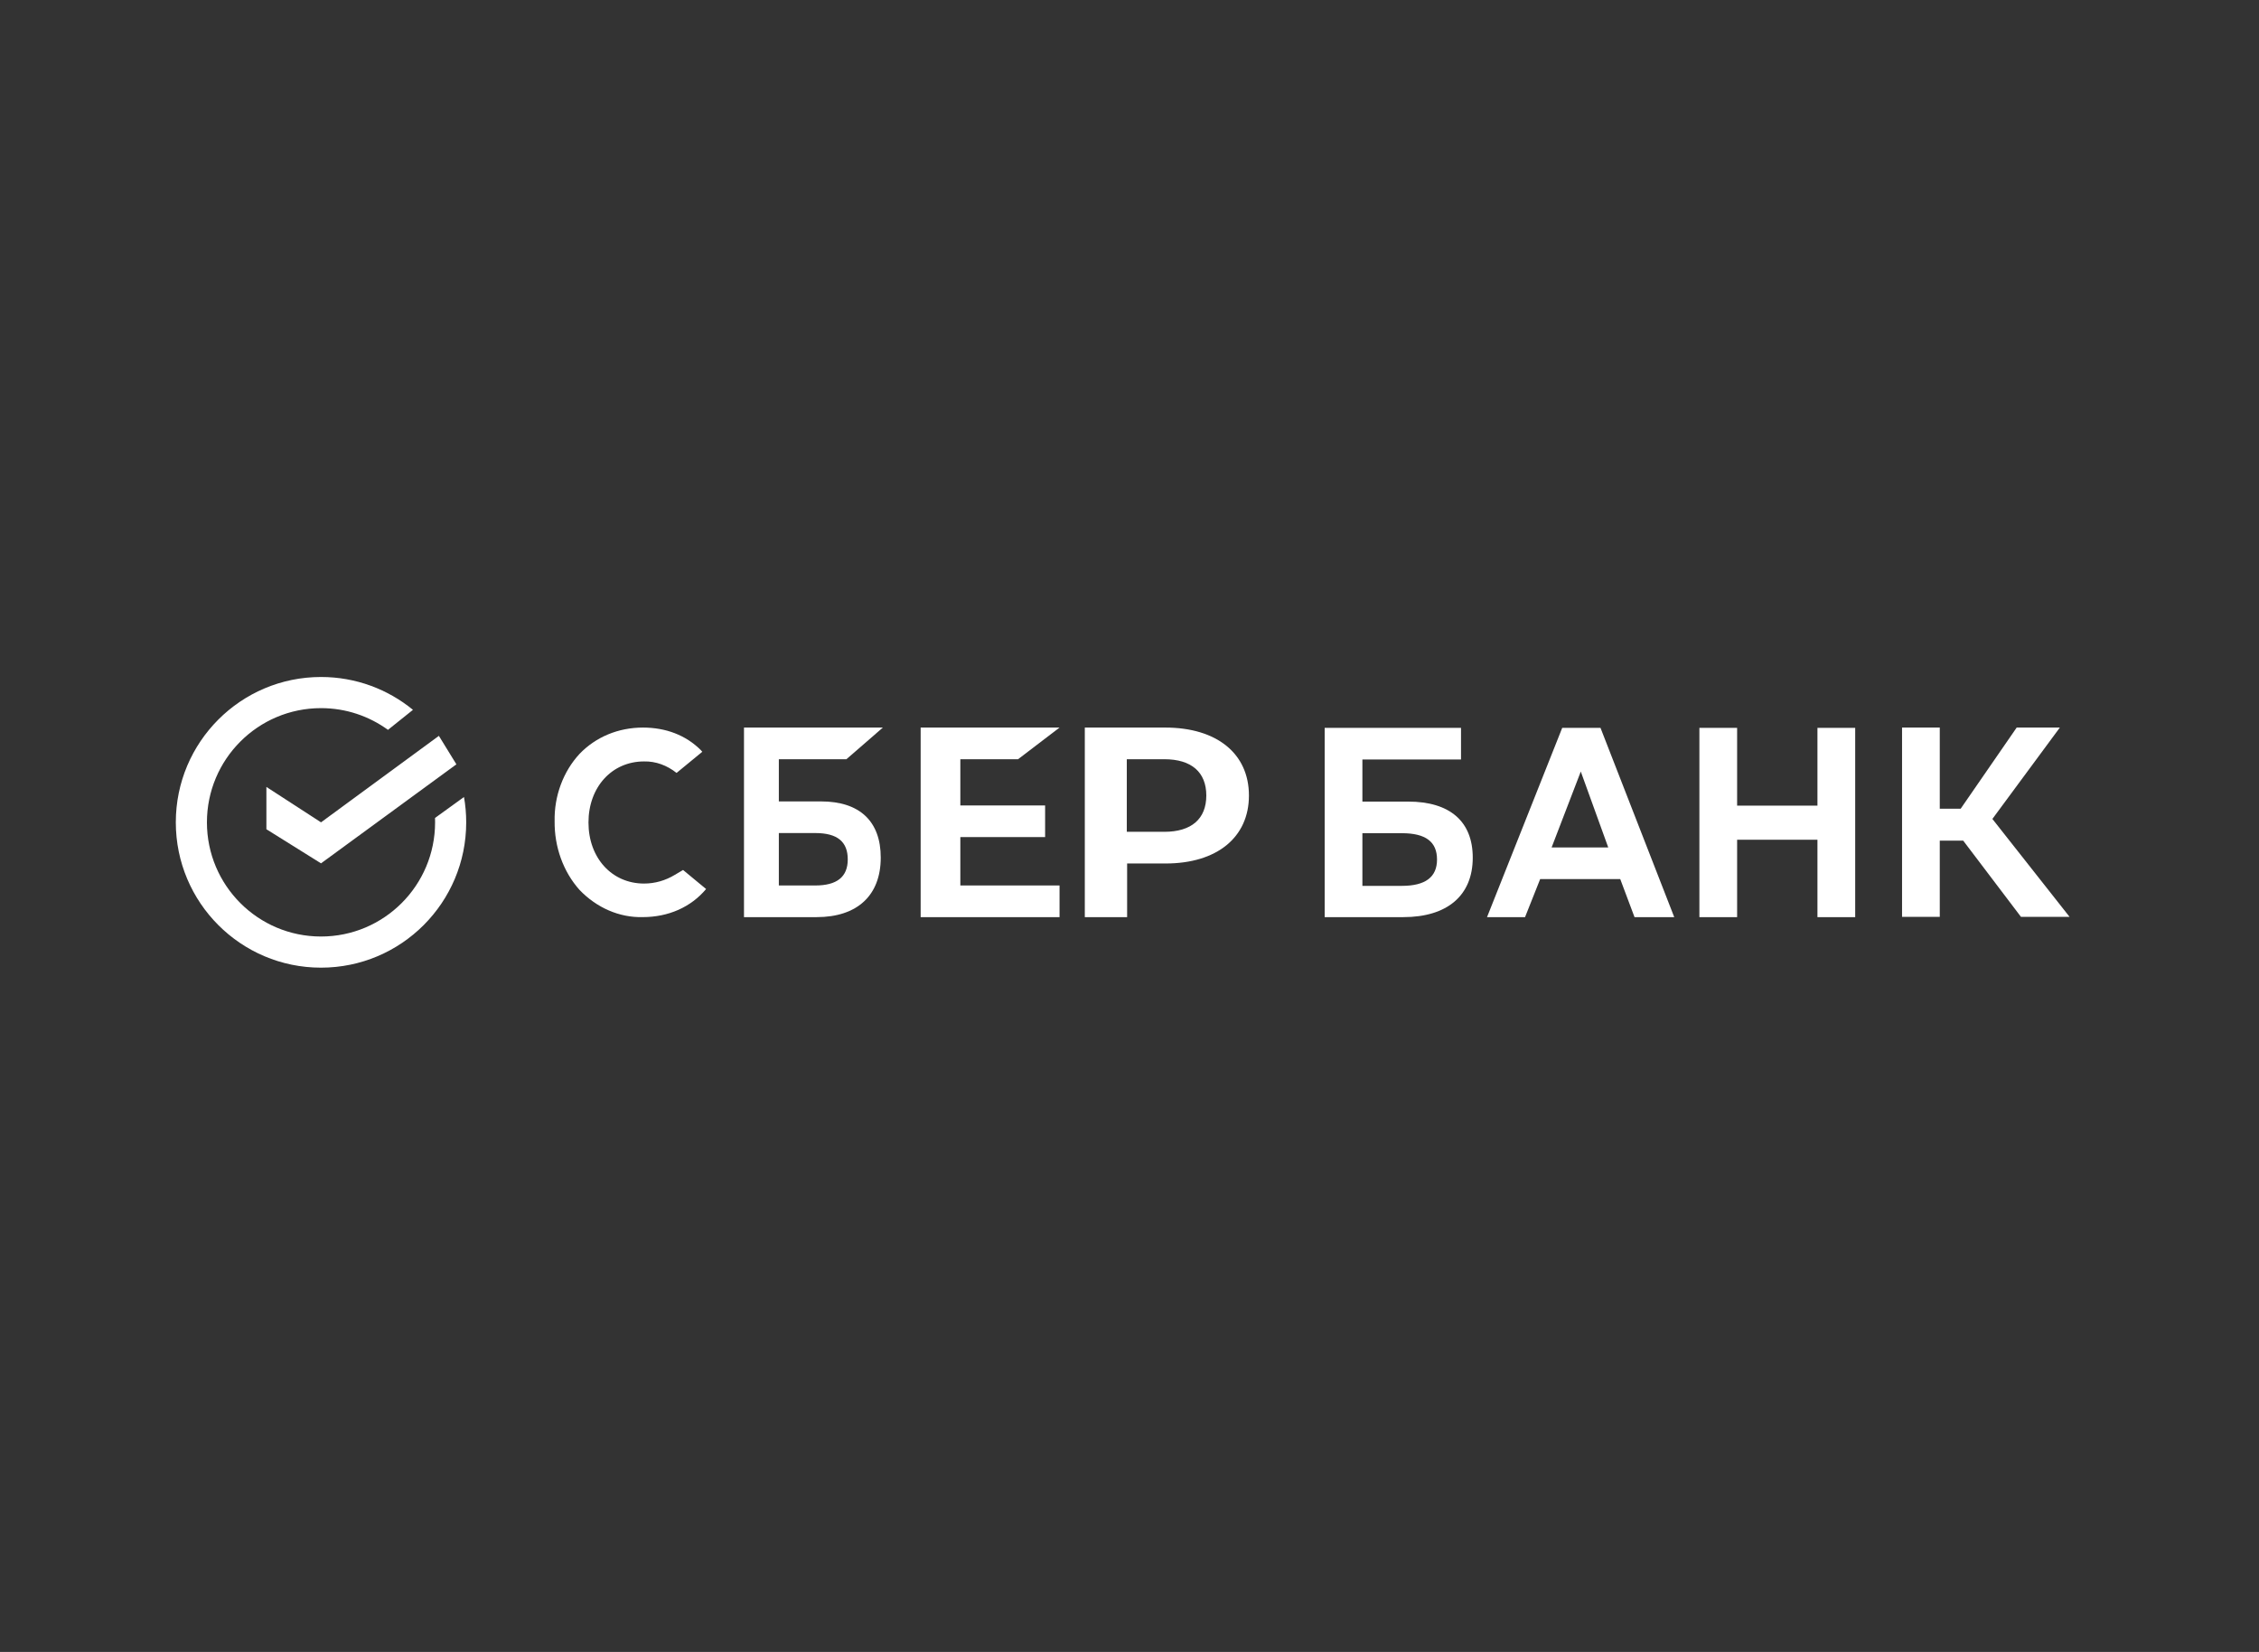 <?xml version="1.0" encoding="UTF-8"?> <svg xmlns="http://www.w3.org/2000/svg" width="93" height="68" viewBox="0 0 93 68" fill="none"><rect x="0" y="0" width="93" height="68" fill="#333333" stroke="none"/> <path d="M41.912 31.252L43.62 29.949H37.902V37.752H43.62V36.449H39.536V34.458H43.026V33.155H39.536V31.252H41.912Z" fill="white"></path> <path d="M33.803 32.989H32.064V31.252H34.846L36.346 29.949H30.629V37.752H33.618C35.292 37.752 36.259 36.859 36.259 35.3C36.259 33.806 35.39 32.989 33.803 32.989ZM33.564 36.449H32.064V34.291H33.564C34.477 34.291 34.901 34.649 34.901 35.377C34.901 36.105 34.444 36.449 33.564 36.449Z" fill="white"></path> <path d="M47.972 29.949H44.66V37.752H46.402V35.544H47.986C50.097 35.544 51.417 34.47 51.417 32.746C51.417 31.022 50.097 29.949 47.972 29.949ZM47.933 34.24H46.389V31.252H47.933C49.055 31.252 49.662 31.789 49.662 32.746C49.662 33.704 49.055 34.24 47.933 34.24Z" fill="white"></path> <path d="M27.786 36.009C27.396 36.246 26.961 36.37 26.515 36.37C25.187 36.37 24.227 35.313 24.227 33.857C24.227 32.401 25.187 31.343 26.515 31.343C26.994 31.331 27.463 31.505 27.853 31.816L28.913 30.945L28.846 30.871C28.233 30.261 27.407 29.949 26.47 29.949C25.455 29.949 24.529 30.335 23.859 31.032C23.19 31.754 22.811 32.762 22.833 33.807C22.822 34.864 23.19 35.885 23.859 36.632C24.562 37.366 25.499 37.776 26.459 37.751C27.518 37.751 28.444 37.341 29.069 36.595L28.121 35.811L27.786 36.009Z" fill="white"></path> <path d="M69.962 29.962V37.752H71.515V34.565H74.822V37.752H76.376V29.962H74.822V33.162H71.515V29.962H69.962ZM67.291 37.752H68.926L65.891 29.962H64.314L61.219 37.752H62.784L63.407 36.185H66.703L67.291 37.752ZM63.878 34.883L65.079 31.759L66.209 34.883H63.878ZM79.858 34.604H80.823L83.2 37.74H85.201L82.024 33.71L84.801 29.949H83.024L80.718 33.29H79.858V29.949H78.305V37.74H79.858V34.604ZM56.088 32.996V31.263H60.148V29.962H54.535V37.752H57.771C59.583 37.752 60.631 36.86 60.631 35.304C60.631 33.812 59.689 32.996 57.971 32.996H56.088ZM56.088 36.465V34.297H57.712C58.7 34.297 59.16 34.654 59.16 35.381C59.16 36.108 58.677 36.465 57.712 36.465H56.088Z" fill="white"></path> <path fill-rule="evenodd" clip-rule="evenodd" d="M17.001 29.219C15.97 28.374 14.652 27.867 13.216 27.867C9.914 27.867 7.238 30.546 7.238 33.85C7.238 37.154 9.914 39.832 13.215 39.832C16.517 39.832 19.193 37.154 19.193 33.85C19.193 33.494 19.162 33.146 19.102 32.807L17.909 33.67C17.911 33.73 17.912 33.79 17.912 33.85C17.912 36.446 15.809 38.55 13.215 38.55C10.622 38.55 8.519 36.446 8.519 33.85C8.519 31.254 10.621 29.149 13.215 29.149C14.245 29.149 15.197 29.481 15.972 30.043L17.001 29.219ZM13.216 33.85L10.967 32.392V34.134L13.216 35.538L18.789 31.462L18.068 30.29L13.216 33.85Z" fill="white"></path> </svg> 